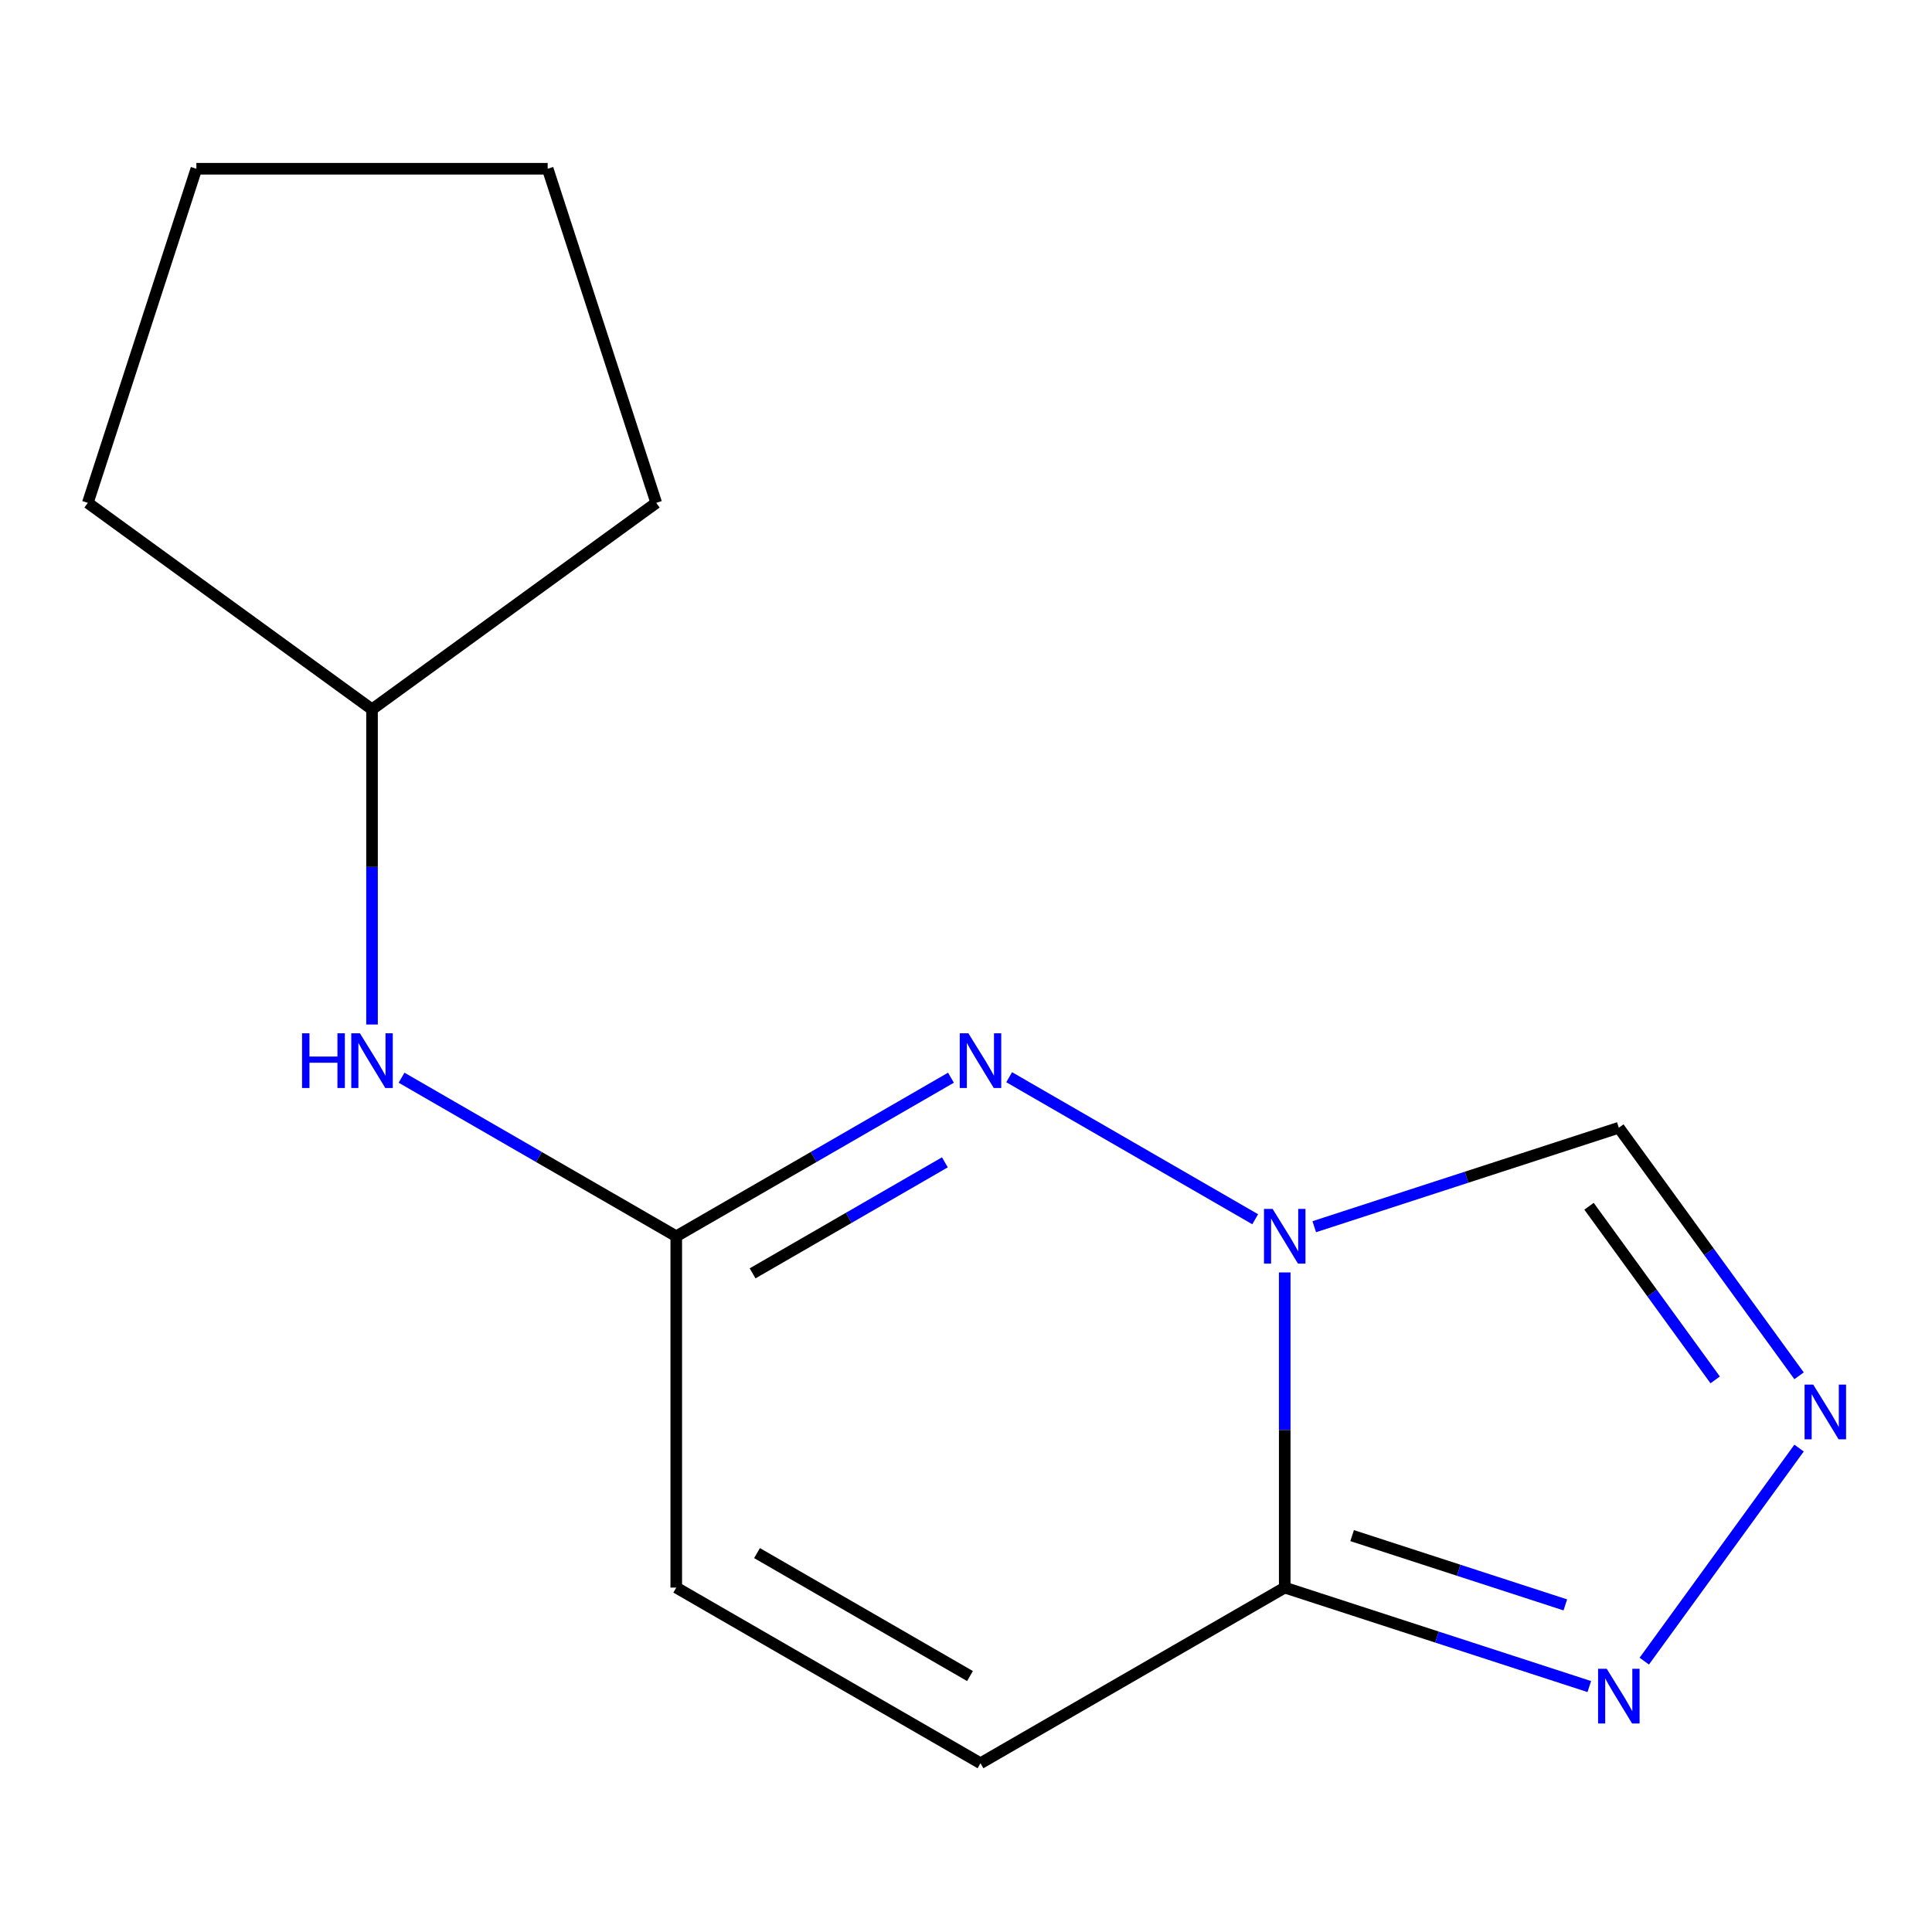 <?xml version='1.0' encoding='iso-8859-1'?>
<svg version='1.1' baseProfile='full'
              xmlns='http://www.w3.org/2000/svg'
                      xmlns:rdkit='http://www.rdkit.org/xml'
                      xmlns:xlink='http://www.w3.org/1999/xlink'
                  xml:space='preserve'
width='1000px' height='1000px' viewBox='0 0 1000 1000'>
<!-- END OF HEADER -->
<rect style='opacity:1.0;fill:#FFFFFF;stroke:none' width='1000' height='1000' x='0' y='0'> </rect>
<path class='bond-0' d='M 649.687,631.08 L 522.346,557.56' style='fill:none;fill-rule:evenodd;stroke:#0000FF;stroke-width:6px;stroke-linecap:butt;stroke-linejoin:miter;stroke-opacity:1' />
<path class='bond-1' d='M 664.973,658.611 L 664.973,740.174' style='fill:none;fill-rule:evenodd;stroke:#0000FF;stroke-width:6px;stroke-linecap:butt;stroke-linejoin:miter;stroke-opacity:1' />
<path class='bond-1' d='M 664.973,740.174 L 664.973,821.737' style='fill:none;fill-rule:evenodd;stroke:#000000;stroke-width:6px;stroke-linecap:butt;stroke-linejoin:miter;stroke-opacity:1' />
<path class='bond-5' d='M 680.258,634.939 L 759.082,609.327' style='fill:none;fill-rule:evenodd;stroke:#0000FF;stroke-width:6px;stroke-linecap:butt;stroke-linejoin:miter;stroke-opacity:1' />
<path class='bond-5' d='M 759.082,609.327 L 837.905,583.716' style='fill:none;fill-rule:evenodd;stroke:#000000;stroke-width:6px;stroke-linecap:butt;stroke-linejoin:miter;stroke-opacity:1' />
<path class='bond-4' d='M 492.216,557.815 L 421.123,598.86' style='fill:none;fill-rule:evenodd;stroke:#0000FF;stroke-width:6px;stroke-linecap:butt;stroke-linejoin:miter;stroke-opacity:1' />
<path class='bond-4' d='M 421.123,598.86 L 350.031,639.905' style='fill:none;fill-rule:evenodd;stroke:#000000;stroke-width:6px;stroke-linecap:butt;stroke-linejoin:miter;stroke-opacity:1' />
<path class='bond-4' d='M 489.071,601.622 L 439.306,630.354' style='fill:none;fill-rule:evenodd;stroke:#0000FF;stroke-width:6px;stroke-linecap:butt;stroke-linejoin:miter;stroke-opacity:1' />
<path class='bond-4' d='M 439.306,630.354 L 389.542,659.086' style='fill:none;fill-rule:evenodd;stroke:#000000;stroke-width:6px;stroke-linecap:butt;stroke-linejoin:miter;stroke-opacity:1' />
<path class='bond-3' d='M 664.973,821.737 L 743.796,847.348' style='fill:none;fill-rule:evenodd;stroke:#000000;stroke-width:6px;stroke-linecap:butt;stroke-linejoin:miter;stroke-opacity:1' />
<path class='bond-3' d='M 743.796,847.348 L 822.619,872.959' style='fill:none;fill-rule:evenodd;stroke:#0000FF;stroke-width:6px;stroke-linecap:butt;stroke-linejoin:miter;stroke-opacity:1' />
<path class='bond-3' d='M 699.857,794.834 L 755.034,812.762' style='fill:none;fill-rule:evenodd;stroke:#000000;stroke-width:6px;stroke-linecap:butt;stroke-linejoin:miter;stroke-opacity:1' />
<path class='bond-3' d='M 755.034,812.762 L 810.21,830.69' style='fill:none;fill-rule:evenodd;stroke:#0000FF;stroke-width:6px;stroke-linecap:butt;stroke-linejoin:miter;stroke-opacity:1' />
<path class='bond-6' d='M 664.973,821.737 L 507.502,912.653' style='fill:none;fill-rule:evenodd;stroke:#000000;stroke-width:6px;stroke-linecap:butt;stroke-linejoin:miter;stroke-opacity:1' />
<path class='bond-2' d='M 931.192,712.115 L 884.549,647.916' style='fill:none;fill-rule:evenodd;stroke:#0000FF;stroke-width:6px;stroke-linecap:butt;stroke-linejoin:miter;stroke-opacity:1' />
<path class='bond-2' d='M 884.549,647.916 L 837.905,583.716' style='fill:none;fill-rule:evenodd;stroke:#000000;stroke-width:6px;stroke-linecap:butt;stroke-linejoin:miter;stroke-opacity:1' />
<path class='bond-2' d='M 887.778,714.231 L 855.128,669.291' style='fill:none;fill-rule:evenodd;stroke:#0000FF;stroke-width:6px;stroke-linecap:butt;stroke-linejoin:miter;stroke-opacity:1' />
<path class='bond-2' d='M 855.128,669.291 L 822.477,624.352' style='fill:none;fill-rule:evenodd;stroke:#000000;stroke-width:6px;stroke-linecap:butt;stroke-linejoin:miter;stroke-opacity:1' />
<path class='bond-14' d='M 931.192,749.527 L 851.075,859.798' style='fill:none;fill-rule:evenodd;stroke:#0000FF;stroke-width:6px;stroke-linecap:butt;stroke-linejoin:miter;stroke-opacity:1' />
<path class='bond-8' d='M 350.031,639.905 L 278.938,598.86' style='fill:none;fill-rule:evenodd;stroke:#000000;stroke-width:6px;stroke-linecap:butt;stroke-linejoin:miter;stroke-opacity:1' />
<path class='bond-8' d='M 278.938,598.86 L 207.845,557.815' style='fill:none;fill-rule:evenodd;stroke:#0000FF;stroke-width:6px;stroke-linecap:butt;stroke-linejoin:miter;stroke-opacity:1' />
<path class='bond-15' d='M 350.031,639.905 L 350.031,821.737' style='fill:none;fill-rule:evenodd;stroke:#000000;stroke-width:6px;stroke-linecap:butt;stroke-linejoin:miter;stroke-opacity:1' />
<path class='bond-7' d='M 507.502,912.653 L 350.031,821.737' style='fill:none;fill-rule:evenodd;stroke:#000000;stroke-width:6px;stroke-linecap:butt;stroke-linejoin:miter;stroke-opacity:1' />
<path class='bond-7' d='M 502.064,867.521 L 391.834,803.88' style='fill:none;fill-rule:evenodd;stroke:#000000;stroke-width:6px;stroke-linecap:butt;stroke-linejoin:miter;stroke-opacity:1' />
<path class='bond-9' d='M 192.56,530.283 L 192.56,448.72' style='fill:none;fill-rule:evenodd;stroke:#0000FF;stroke-width:6px;stroke-linecap:butt;stroke-linejoin:miter;stroke-opacity:1' />
<path class='bond-9' d='M 192.56,448.72 L 192.56,367.157' style='fill:none;fill-rule:evenodd;stroke:#000000;stroke-width:6px;stroke-linecap:butt;stroke-linejoin:miter;stroke-opacity:1' />
<path class='bond-10' d='M 192.56,367.157 L 45.455,260.279' style='fill:none;fill-rule:evenodd;stroke:#000000;stroke-width:6px;stroke-linecap:butt;stroke-linejoin:miter;stroke-opacity:1' />
<path class='bond-11' d='M 192.56,367.157 L 339.665,260.279' style='fill:none;fill-rule:evenodd;stroke:#000000;stroke-width:6px;stroke-linecap:butt;stroke-linejoin:miter;stroke-opacity:1' />
<path class='bond-12' d='M 45.455,260.279 L 101.644,87.347' style='fill:none;fill-rule:evenodd;stroke:#000000;stroke-width:6px;stroke-linecap:butt;stroke-linejoin:miter;stroke-opacity:1' />
<path class='bond-13' d='M 339.665,260.279 L 283.475,87.347' style='fill:none;fill-rule:evenodd;stroke:#000000;stroke-width:6px;stroke-linecap:butt;stroke-linejoin:miter;stroke-opacity:1' />
<path class='bond-16' d='M 101.644,87.347 L 283.475,87.347' style='fill:none;fill-rule:evenodd;stroke:#000000;stroke-width:6px;stroke-linecap:butt;stroke-linejoin:miter;stroke-opacity:1' />
<path  class='atom-0' d='M 658.713 625.745
L 667.993 640.745
Q 668.913 642.225, 670.393 644.905
Q 671.873 647.585, 671.953 647.745
L 671.953 625.745
L 675.713 625.745
L 675.713 654.065
L 671.833 654.065
L 661.873 637.665
Q 660.713 635.745, 659.473 633.545
Q 658.273 631.345, 657.913 630.665
L 657.913 654.065
L 654.233 654.065
L 654.233 625.745
L 658.713 625.745
' fill='#0000FF'/>
<path  class='atom-1' d='M 501.242 534.829
L 510.522 549.829
Q 511.442 551.309, 512.922 553.989
Q 514.402 556.669, 514.482 556.829
L 514.482 534.829
L 518.242 534.829
L 518.242 563.149
L 514.362 563.149
L 504.402 546.749
Q 503.242 544.829, 502.002 542.629
Q 500.802 540.429, 500.442 539.749
L 500.442 563.149
L 496.762 563.149
L 496.762 534.829
L 501.242 534.829
' fill='#0000FF'/>
<path  class='atom-3' d='M 938.523 716.661
L 947.803 731.661
Q 948.723 733.141, 950.203 735.821
Q 951.683 738.501, 951.763 738.661
L 951.763 716.661
L 955.523 716.661
L 955.523 744.981
L 951.643 744.981
L 941.683 728.581
Q 940.523 726.661, 939.283 724.461
Q 938.083 722.261, 937.723 721.581
L 937.723 744.981
L 934.043 744.981
L 934.043 716.661
L 938.523 716.661
' fill='#0000FF'/>
<path  class='atom-4' d='M 831.645 863.766
L 840.925 878.766
Q 841.845 880.246, 843.325 882.926
Q 844.805 885.606, 844.885 885.766
L 844.885 863.766
L 848.645 863.766
L 848.645 892.086
L 844.765 892.086
L 834.805 875.686
Q 833.645 873.766, 832.405 871.566
Q 831.205 869.366, 830.845 868.686
L 830.845 892.086
L 827.165 892.086
L 827.165 863.766
L 831.645 863.766
' fill='#0000FF'/>
<path  class='atom-9' d='M 156.34 534.829
L 160.18 534.829
L 160.18 546.869
L 174.66 546.869
L 174.66 534.829
L 178.5 534.829
L 178.5 563.149
L 174.66 563.149
L 174.66 550.069
L 160.18 550.069
L 160.18 563.149
L 156.34 563.149
L 156.34 534.829
' fill='#0000FF'/>
<path  class='atom-9' d='M 186.3 534.829
L 195.58 549.829
Q 196.5 551.309, 197.98 553.989
Q 199.46 556.669, 199.54 556.829
L 199.54 534.829
L 203.3 534.829
L 203.3 563.149
L 199.42 563.149
L 189.46 546.749
Q 188.3 544.829, 187.06 542.629
Q 185.86 540.429, 185.5 539.749
L 185.5 563.149
L 181.82 563.149
L 181.82 534.829
L 186.3 534.829
' fill='#0000FF'/>
</svg>
